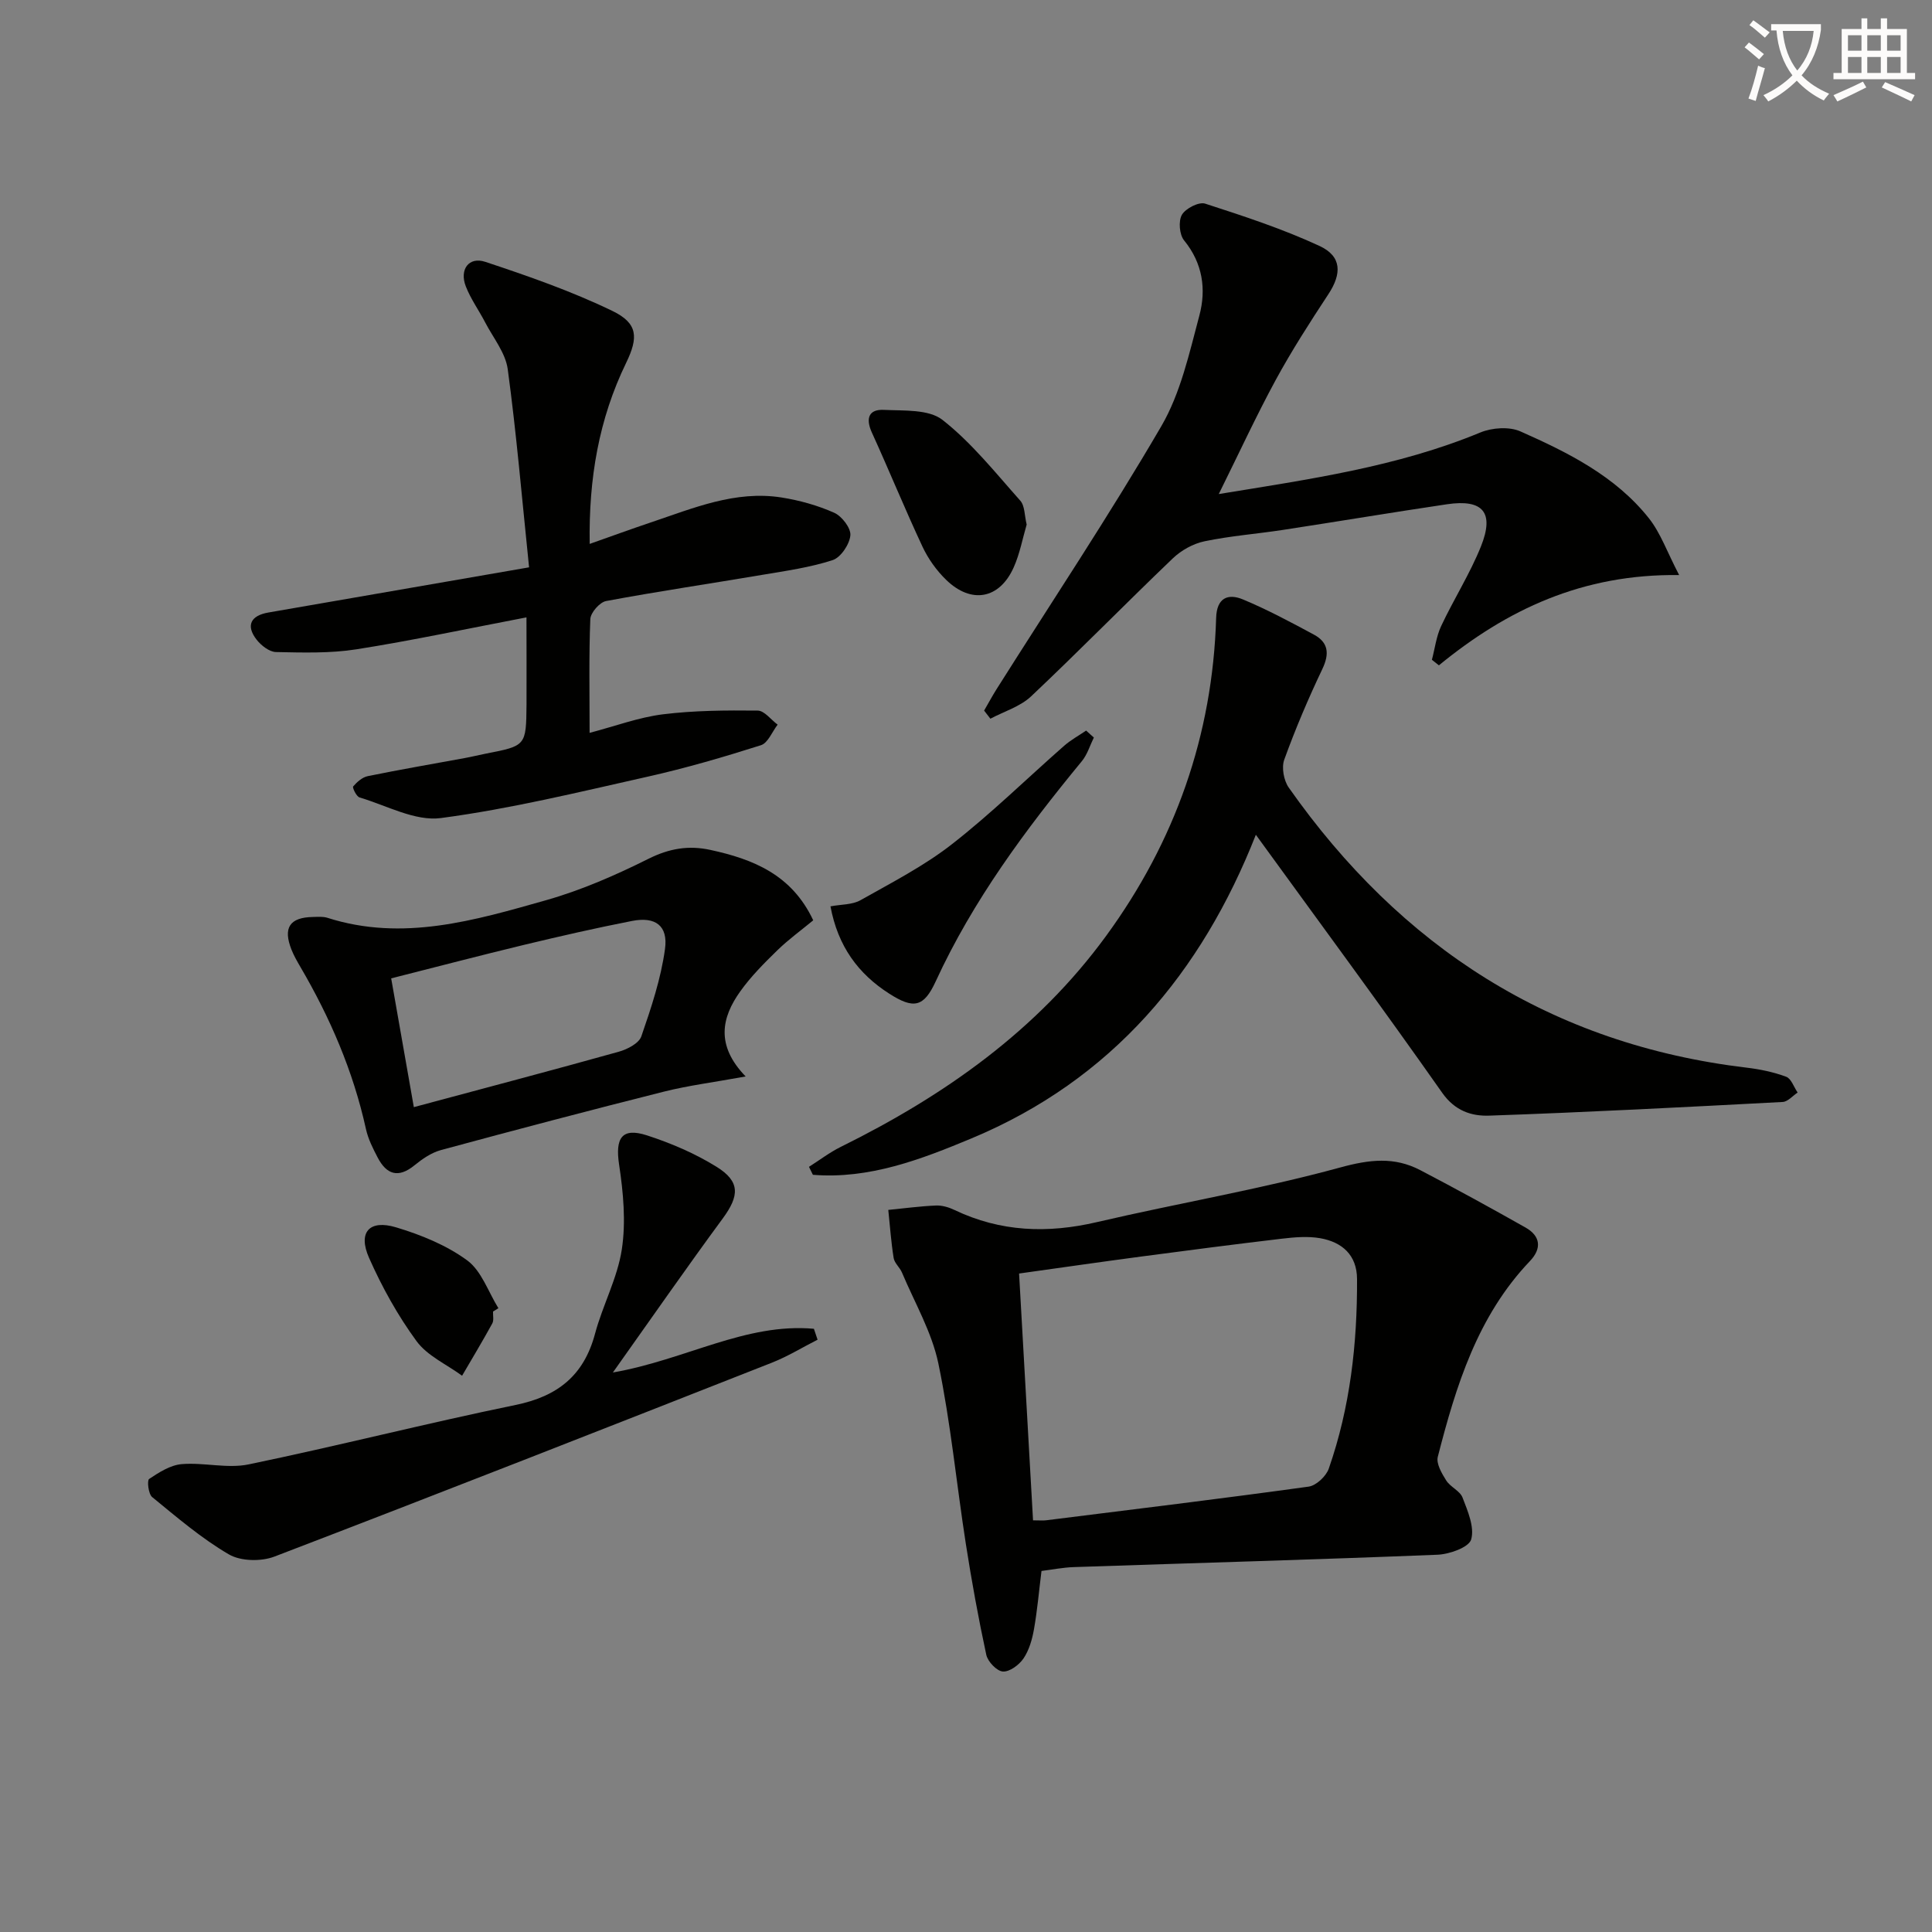 <svg enable-background="new 0 0 400 400" viewBox="0 0 400 400" xmlns="http://www.w3.org/2000/svg"><rect x="0" y="0" width="400" height="400" fill="#808080" stroke="none"/><path d="m362.1 8.8c1.1.8 2.1 1.6 3.1 2.4l-1 1.1c-1.3-1.1-2.3-2-3-2.5zm1.9 4.8c.5.2.9.4 1.4.5-.6 2.3-1.3 4.5-1.9 6.8l-1.5-.5c.8-2.1 1.4-4.3 2-6.8zm-1-9.4c1.3.9 2.4 1.8 3.4 2.5l-1 1.1c-1.4-1.2-2.4-2.1-3.2-2.6zm3.7 2.2v-1.4h10.3v1.2c-.5 3.6-1.8 6.8-4 9.4 1.5 1.6 3.4 2.8 5.7 3.8-.3.4-.7.8-1.1 1.4-2.3-1.1-4.1-2.5-5.6-4.1-1.6 1.6-3.6 3.1-5.9 4.3-.3-.5-.7-.9-1-1.3 2.4-1.1 4.4-2.5 6-4.1-1.9-2.5-3-5.6-3.3-9.3h-1.1zm8.8 0h-6.4c.3 3.3 1.3 6 3 8.2 2-2.3 3.1-5.1 3.4-8.2z" fill="#fcfbfa"/><path d="m385.3 3.8h1.3v2.2h2.8v-2.2h1.3v2.2h4.1v9.1h1.7v1.3h-16.9v-1.3h1.7v-9.1h4.1v-2.2zm.4 13.1.7 1.2c-1.8.9-3.8 1.9-6 2.9-.2-.4-.5-.8-.8-1.3 2.3-1 4.3-1.9 6.1-2.8zm-3.1-6.4h2.8v-3.2h-2.8zm0 4.6h2.8v-3.3h-2.8zm4-4.6h2.8v-3.2h-2.8zm0 4.6h2.8v-3.3h-2.8zm3.7 1.9c2.1.9 4.1 1.8 6.1 2.7l-.7 1.3c-2.2-1.1-4.2-2-6.1-2.9zm3.2-9.7h-2.8v3.2h2.8zm-2.8 7.8h2.8v-3.3h-2.8z" fill="#fcfbfa"/><g fill="#010100"><path d="m215.63 325.25c-.53 4.23-.87 8.19-1.56 12.09-.37 2.09-1 4.3-2.16 6.02-.91 1.34-2.87 2.8-4.27 2.71-1.26-.08-3.13-2.04-3.44-3.46-1.64-7.6-3.03-15.26-4.23-22.94-1.94-12.45-3.13-25.05-5.69-37.37-1.36-6.52-4.91-12.59-7.54-18.84-.45-1.06-1.55-1.94-1.72-3.01-.53-3.29-.76-6.63-1.11-9.95 3.28-.32 6.56-.77 9.85-.91 1.27-.06 2.68.36 3.85.92 9.54 4.56 19.3 4.9 29.52 2.51 16.76-3.91 33.78-6.78 50.36-11.31 6.06-1.66 11.18-2.25 16.55.55 7.33 3.83 14.59 7.81 21.79 11.88 3.14 1.77 3.41 4.35.92 6.96-10.86 11.39-15.3 25.82-19.07 40.52-.36 1.41.82 3.43 1.74 4.89.86 1.37 2.86 2.15 3.39 3.56 1.07 2.79 2.51 6.12 1.78 8.66-.47 1.63-4.49 3.06-6.97 3.16-25.08 1.01-50.17 1.71-75.26 2.56-2.28.07-4.54.53-6.73.8zm-1.75-10.48c1.41 0 2.07.07 2.71-.01 18.12-2.27 36.26-4.47 54.35-6.97 1.57-.22 3.62-2.15 4.17-3.73 4.43-12.69 5.91-25.88 5.85-39.25-.02-4.97-3.09-7.65-7.62-8.45-2.57-.45-5.33-.21-7.96.1-9.73 1.15-19.44 2.41-29.15 3.7-8.34 1.11-16.67 2.31-25.24 3.51.99 17.29 1.94 34.14 2.89 51.1z"/><path d="m260.01 172.83c-11.24 28.56-29.82 50.75-58.87 62.86-10.45 4.36-21.18 8.48-32.84 7.54-.27-.55-.54-1.1-.81-1.65 2.18-1.38 4.26-2.98 6.56-4.12 21.48-10.61 40.67-24.12 54.96-43.69 14.3-19.58 22.05-41.54 22.78-65.84.12-4.15 2.43-5.12 5.56-3.82 5.03 2.1 9.87 4.69 14.68 7.28 2.99 1.61 3.26 3.94 1.76 7.1-2.92 6.13-5.59 12.41-7.9 18.79-.59 1.63-.1 4.31.93 5.78 23.21 33.01 54.33 53.16 94.82 57.99 2.77.33 5.57.91 8.17 1.88 1.05.39 1.59 2.14 2.37 3.27-1.03.68-2.03 1.89-3.09 1.95-20.24 1.07-40.49 2.13-60.75 2.83-3.65.13-7.09-.96-9.74-4.72-12.6-17.93-25.62-35.56-38.59-53.43z"/><path d="m109 127.82c-12.1 2.31-23.59 4.78-35.18 6.61-5.46.86-11.12.68-16.68.57-1.38-.03-3.07-1.36-4.01-2.56-2.28-2.93-1.23-5 2.46-5.63 17.75-3.06 35.49-6.15 53.95-9.35-1.49-14.42-2.62-27.77-4.42-41.03-.46-3.38-3.02-6.5-4.68-9.7-1.3-2.5-2.99-4.84-4-7.44-1.36-3.48.62-6.21 4.03-5.08 8.92 2.96 17.87 6.08 26.31 10.16 5.29 2.56 5.43 5.46 2.84 10.79-5.62 11.59-7.75 23.85-7.53 37.45 4.61-1.63 8.62-3.09 12.66-4.45 8.79-2.95 17.49-6.67 27.06-5.16 3.73.59 7.49 1.64 10.92 3.17 1.58.71 3.48 3.19 3.33 4.68-.18 1.87-1.99 4.57-3.68 5.12-4.68 1.52-9.65 2.22-14.53 3.04-10.79 1.83-21.62 3.42-32.37 5.43-1.32.25-3.2 2.4-3.26 3.73-.31 7.63-.15 15.28-.15 23.56 5.35-1.4 10.19-3.22 15.19-3.84 6.47-.8 13.07-.84 19.61-.77 1.39.01 2.75 1.89 4.13 2.91-1.14 1.47-2 3.8-3.46 4.26-7.71 2.45-15.51 4.73-23.4 6.5-14.22 3.19-28.44 6.67-42.85 8.58-5.35.71-11.26-2.61-16.85-4.27-.65-.19-1.52-2.04-1.32-2.28.79-.92 1.89-1.9 3.03-2.13 6.66-1.36 13.37-2.51 20.06-3.74 1.47-.27 2.92-.63 4.39-.92 8.3-1.62 8.33-1.62 8.41-10.15.03-5.8-.01-11.6-.01-18.06z"/><path d="m252.33 102.29c18.73-3.07 36.94-5.62 54.16-12.75 2.42-1 5.97-1.25 8.28-.23 9.89 4.38 19.68 9.26 26.6 17.97 2.45 3.08 3.8 7.04 6.28 11.78-20.05-.26-35.68 7.17-49.74 18.69-.48-.38-.97-.77-1.45-1.15.62-2.34.91-4.84 1.92-6.99 2.61-5.56 5.95-10.8 8.23-16.47 2.83-7.05.43-9.84-7.02-8.74-11.33 1.68-22.64 3.58-33.96 5.31-5.41.83-10.91 1.24-16.26 2.36-2.35.49-4.82 1.87-6.57 3.55-9.86 9.43-19.4 19.19-29.32 28.55-2.26 2.13-5.59 3.12-8.43 4.63-.43-.56-.87-1.12-1.3-1.68.85-1.46 1.65-2.96 2.55-4.39 11.44-18.12 23.34-35.98 34.13-54.48 4-6.86 5.8-15.12 7.89-22.94 1.44-5.4.7-10.8-3.16-15.53-.98-1.19-1.21-4.01-.46-5.31.77-1.32 3.51-2.73 4.81-2.31 8.01 2.59 16.06 5.23 23.68 8.76 4.64 2.15 4.63 5.76 1.83 10-3.83 5.82-7.61 11.7-10.93 17.81-4.03 7.43-7.57 15.11-11.76 23.56z"/><path d="m154.38 222.87c-6.64 1.21-11.86 1.87-16.92 3.14-15.43 3.88-30.82 7.94-46.17 12.1-1.99.54-3.88 1.85-5.51 3.18-3.34 2.71-5.76 1.86-7.58-1.62-.99-1.89-1.99-3.87-2.44-5.94-2.64-11.97-7.42-23.04-13.58-33.56-.67-1.15-1.34-2.32-1.83-3.55-1.8-4.54-.37-6.69 4.45-6.77 1-.02 2.06-.12 2.98.17 15.59 4.98 30.5.54 45.27-3.64 7.3-2.07 14.39-5.17 21.2-8.57 4.28-2.14 8.28-2.83 12.8-1.85 8.89 1.92 16.88 5.13 21.32 14.58-2.46 2.04-5.12 3.96-7.44 6.22-2.72 2.65-5.45 5.39-7.65 8.47-3.9 5.44-5.14 11.2 1.1 17.64zm-68.7 6.35c14.64-3.93 28.56-7.6 42.42-11.47 1.77-.49 4.18-1.73 4.68-3.18 2.04-5.9 4.06-11.94 4.9-18.09.67-4.85-2.01-6.75-6.81-5.81-7.48 1.46-14.91 3.16-22.32 4.94-9.12 2.2-18.2 4.58-27.56 6.95 1.59 9.03 3.08 17.47 4.69 26.66z"/><path d="m169.27 277.37c-3.15 1.6-6.19 3.47-9.46 4.76-34.29 13.49-68.58 26.96-102.98 40.14-2.76 1.06-6.99.98-9.44-.45-5.68-3.31-10.76-7.68-15.89-11.87-.78-.64-1.09-3.44-.62-3.75 2.05-1.37 4.41-2.88 6.76-3.07 4.58-.38 9.41.97 13.82.06 18.49-3.83 36.8-8.51 55.3-12.31 8.7-1.79 14.12-6.09 16.43-14.73 1.58-5.91 4.64-11.51 5.55-17.47.87-5.7.31-11.77-.56-17.54-.83-5.5.53-7.76 5.75-6.08 5 1.62 9.97 3.75 14.42 6.51 4.95 3.07 4.73 6.02 1.28 10.71-7.46 10.13-14.64 20.48-22.74 31.88 15.1-2.64 27.52-10.32 41.62-9.05.26.76.51 1.51.76 2.26z"/><path d="m226.47 152.7c-.81 1.64-1.35 3.52-2.49 4.9-11.65 14.16-22.53 28.8-30.25 45.58-2.48 5.39-4.59 5.77-9.63 2.54-6.45-4.13-10.62-9.82-12.16-18.07 2.21-.42 4.51-.31 6.21-1.27 6.45-3.64 13.14-7.07 18.94-11.6 8.12-6.33 15.5-13.59 23.25-20.39 1.37-1.2 3.01-2.09 4.53-3.13.53.49 1.07.96 1.6 1.44z"/><path d="m212.56 108.6c-.85 2.9-1.42 6.05-2.69 8.88-2.93 6.55-8.76 7.64-13.98 2.57-1.99-1.93-3.71-4.34-4.89-6.85-3.66-7.82-6.92-15.82-10.5-23.67-1.33-2.94-.61-4.83 2.5-4.67 4.14.2 9.29-.16 12.14 2.08 6.03 4.73 10.94 10.92 16.09 16.71.96 1.06.87 3.06 1.33 4.95z"/><path d="m102.08 271.54c-.04.83.2 1.82-.16 2.47-2 3.65-4.15 7.22-6.25 10.82-3.2-2.35-7.19-4.11-9.43-7.16-3.89-5.31-7.16-11.21-9.83-17.24-2.35-5.3.05-7.99 5.6-6.32 5.16 1.55 10.43 3.69 14.72 6.84 2.97 2.18 4.36 6.52 6.46 9.9-.37.22-.74.46-1.11.69z"/></g></svg>
